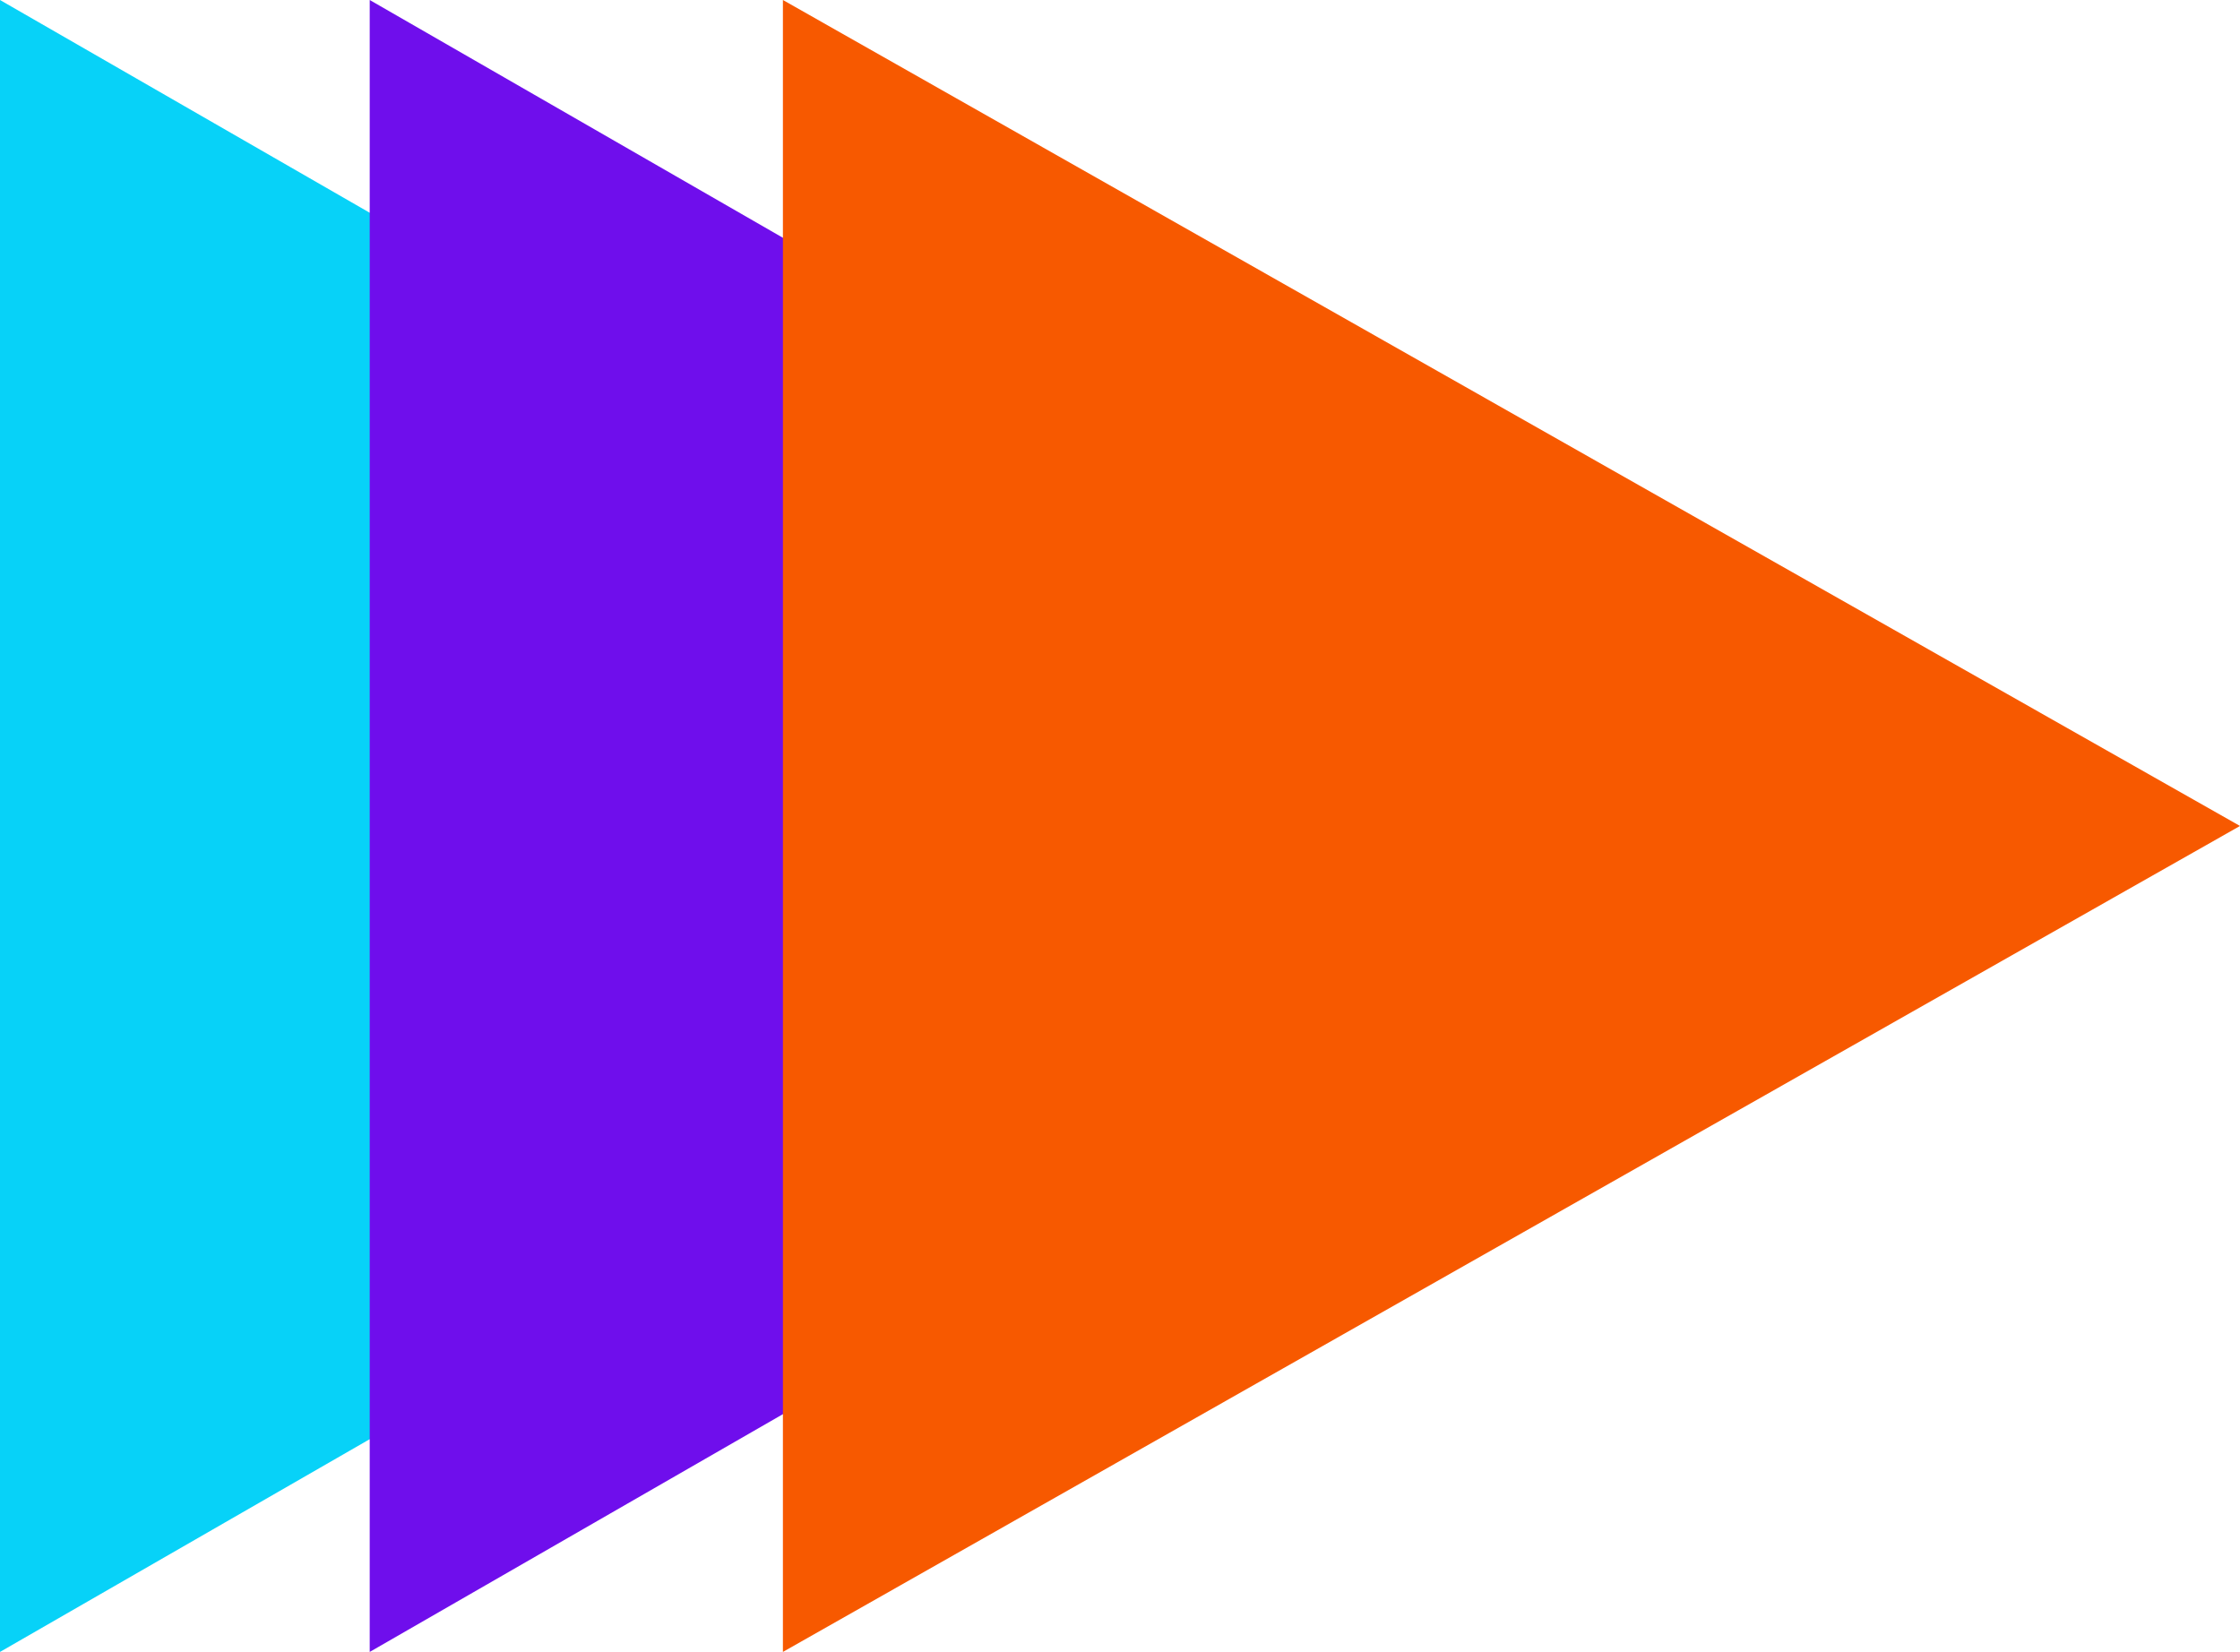 <svg width="362" height="267" viewBox="0 0 362 267" fill="none" xmlns="http://www.w3.org/2000/svg">
<path d="M231.961 133.5L0 0V267L231.961 133.5Z" fill="#07D2F8"/>
<path d="M291.709 133.5L59.748 0V267L291.709 133.5Z" fill="#6F0EEC"/>
<path d="M362 133.5L126.524 0V267L362 133.5Z" fill="#F75900"/>
</svg>
